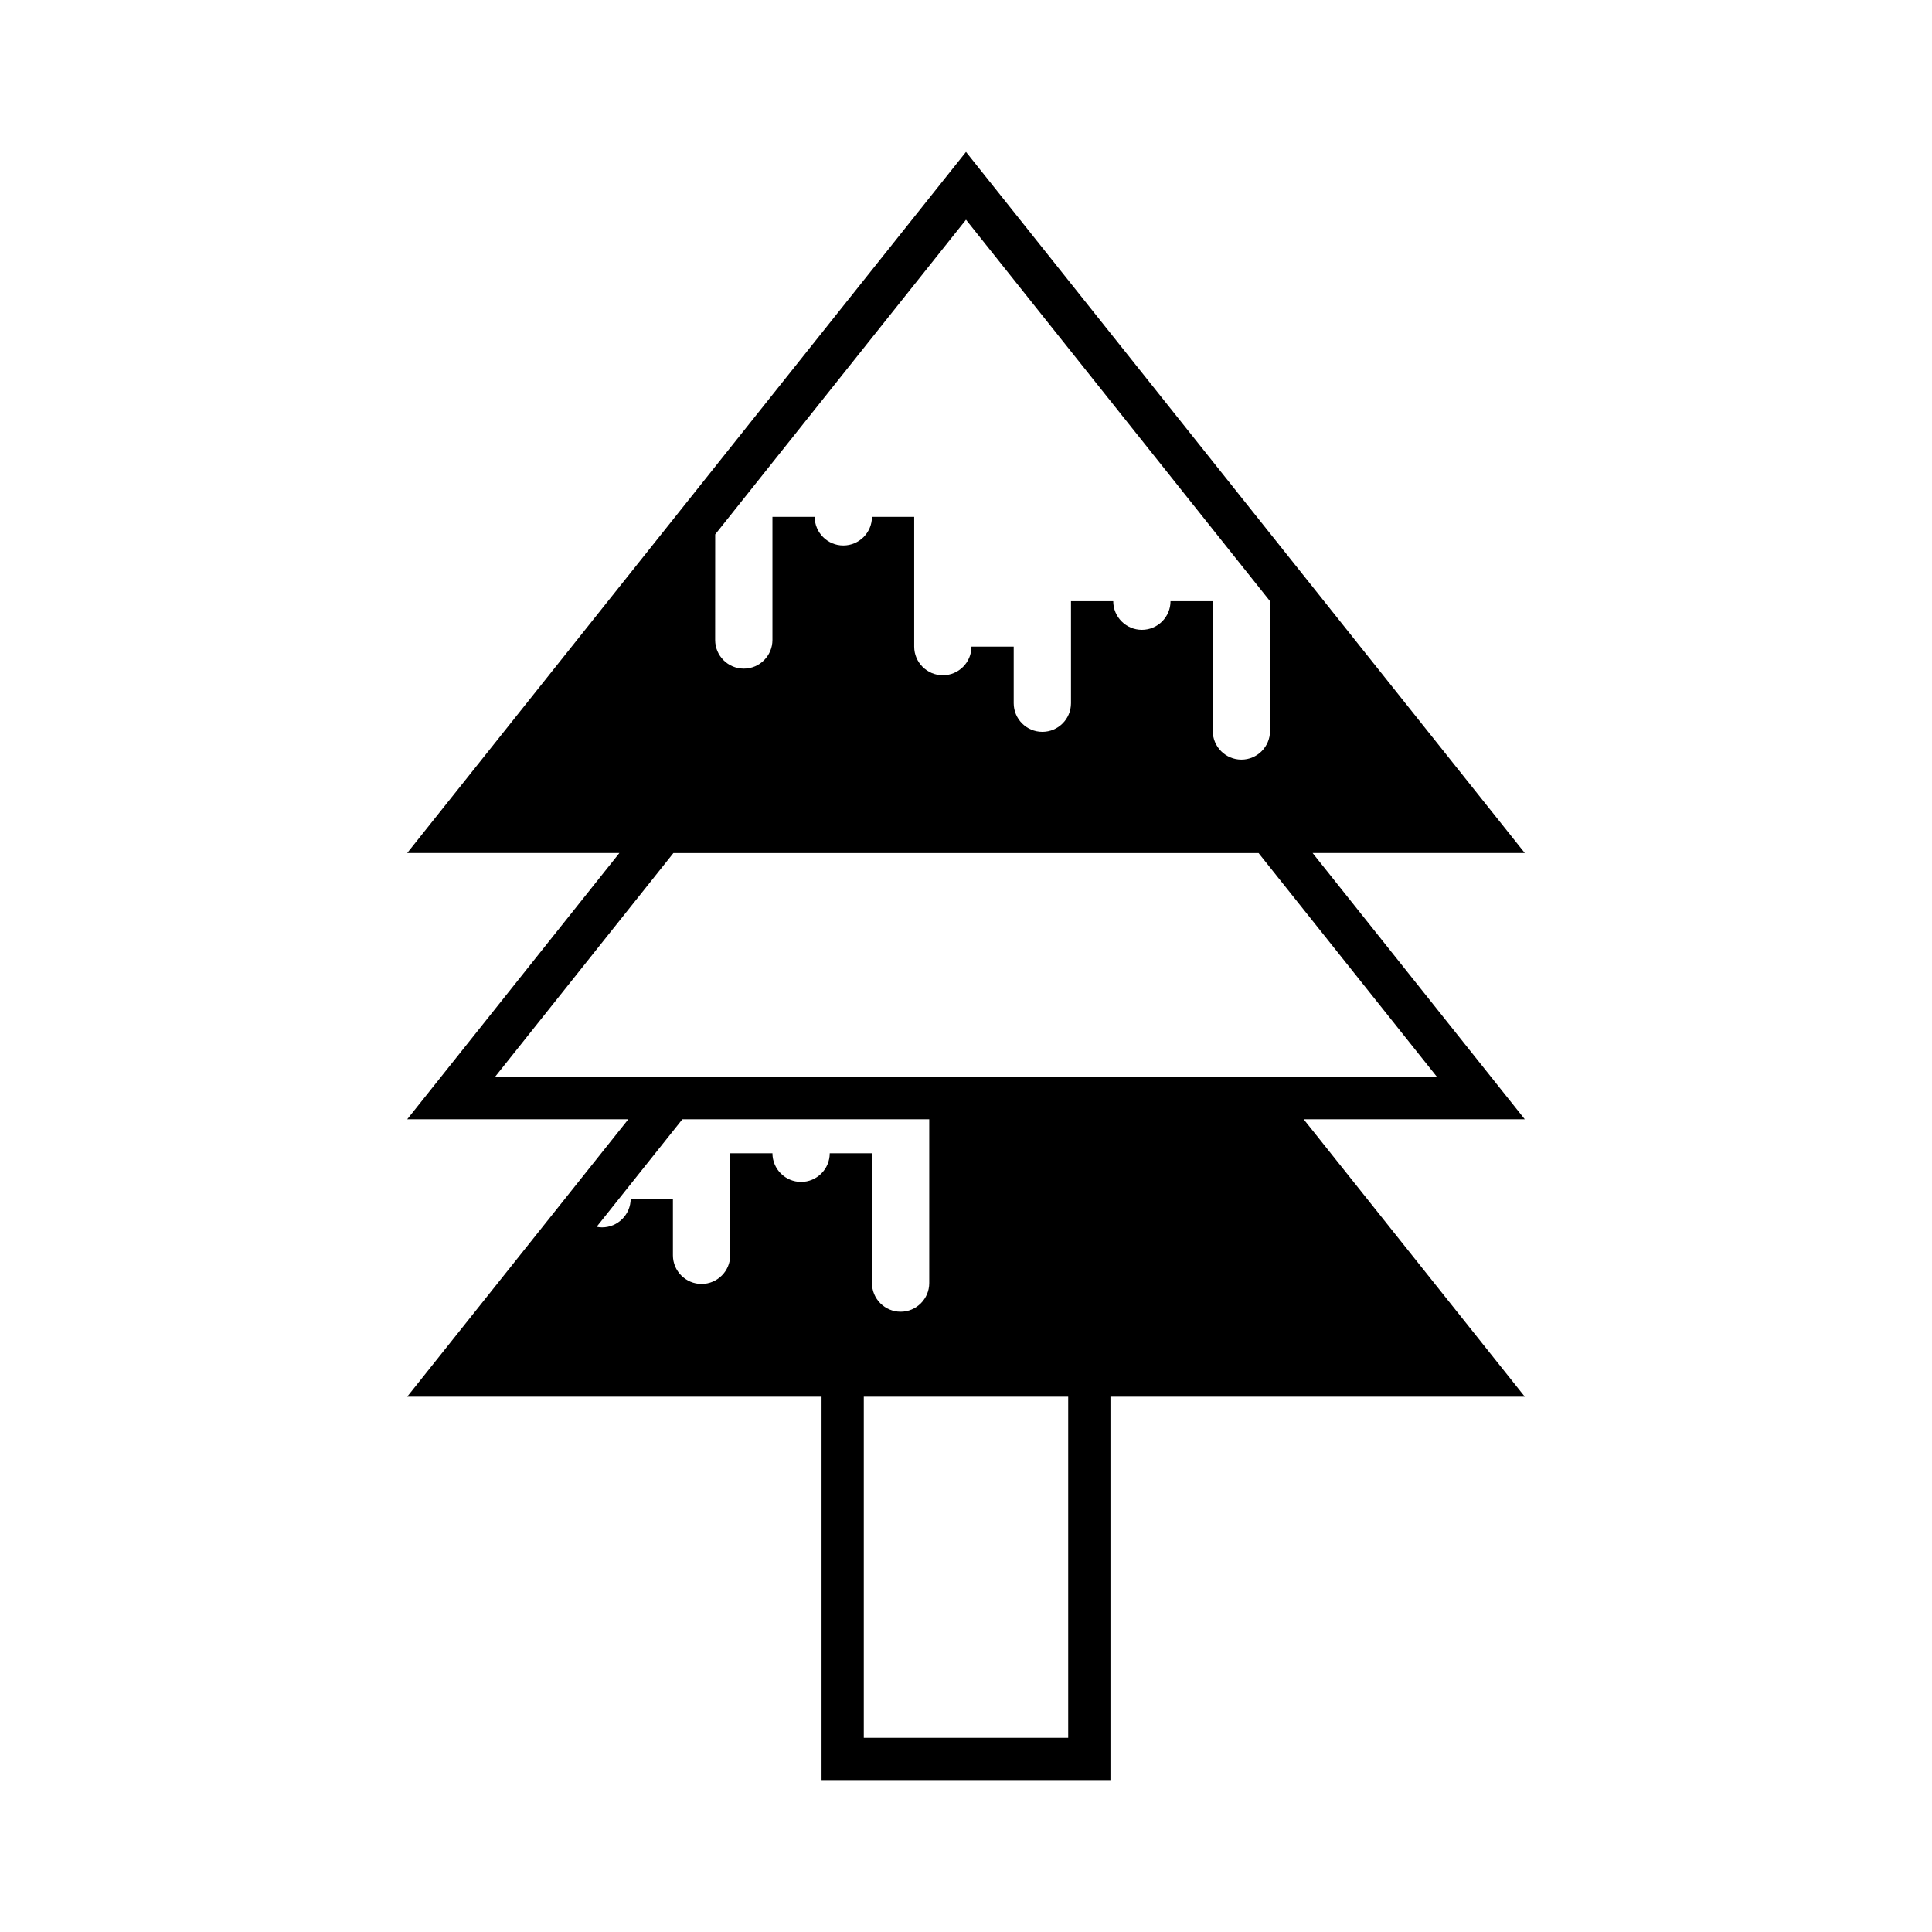 <?xml version="1.0" encoding="UTF-8"?>
<!-- Uploaded to: ICON Repo, www.svgrepo.com, Generator: ICON Repo Mixer Tools -->
<svg fill="#000000" width="800px" height="800px" version="1.1" viewBox="144 144 512 512" xmlns="http://www.w3.org/2000/svg">
 <path d="m400 184.26-148.09 185.8h56.234l-56.234 70.559h58.602l-58.602 73.523h109.81v101.59h76.559v-101.59h109.81l-58.602-73.523h58.602l-56.234-70.559h56.234zm-66.465 101.36 66.465-83.391 80.57 101.09v34.398c0 4.184-3.402 7.59-7.586 7.59-4.184 0-7.59-3.406-7.59-7.59v-34.395h-11.195c0 4.184-3.402 7.59-7.59 7.59-4.184 0-7.59-3.406-7.59-7.59h-11.195v27.039c0 4.184-3.402 7.586-7.59 7.586-4.184 0-7.59-3.406-7.59-7.586v-14.996h-11.195c0 4.18-3.402 7.586-7.586 7.586s-7.59-3.406-7.59-7.586v-34.398h-11.195c0 4.184-3.406 7.59-7.59 7.59s-7.586-3.406-7.586-7.59h-11.195v32.637c0 4.184-3.402 7.59-7.59 7.59-4.184 0-7.59-3.406-7.59-7.59zm-8.703 155h65.426v43.41c0 4.184-3.402 7.59-7.586 7.59-4.184 0-7.59-3.406-7.59-7.59v-34.395h-11.195c0 4.18-3.402 7.586-7.59 7.586-4.184 0-7.59-3.406-7.59-7.586h-11.195v27.039c0 4.18-3.402 7.586-7.59 7.586-4.184 0-7.59-3.406-7.59-7.586v-15h-11.195c0 4.188-3.402 7.594-7.586 7.594-0.484 0-0.965-0.059-1.434-0.152zm102.25 163.92h-54.168v-90.395h54.168zm97.766-175.11h-249.7l47.312-59.363h155.07z"/>
</svg>